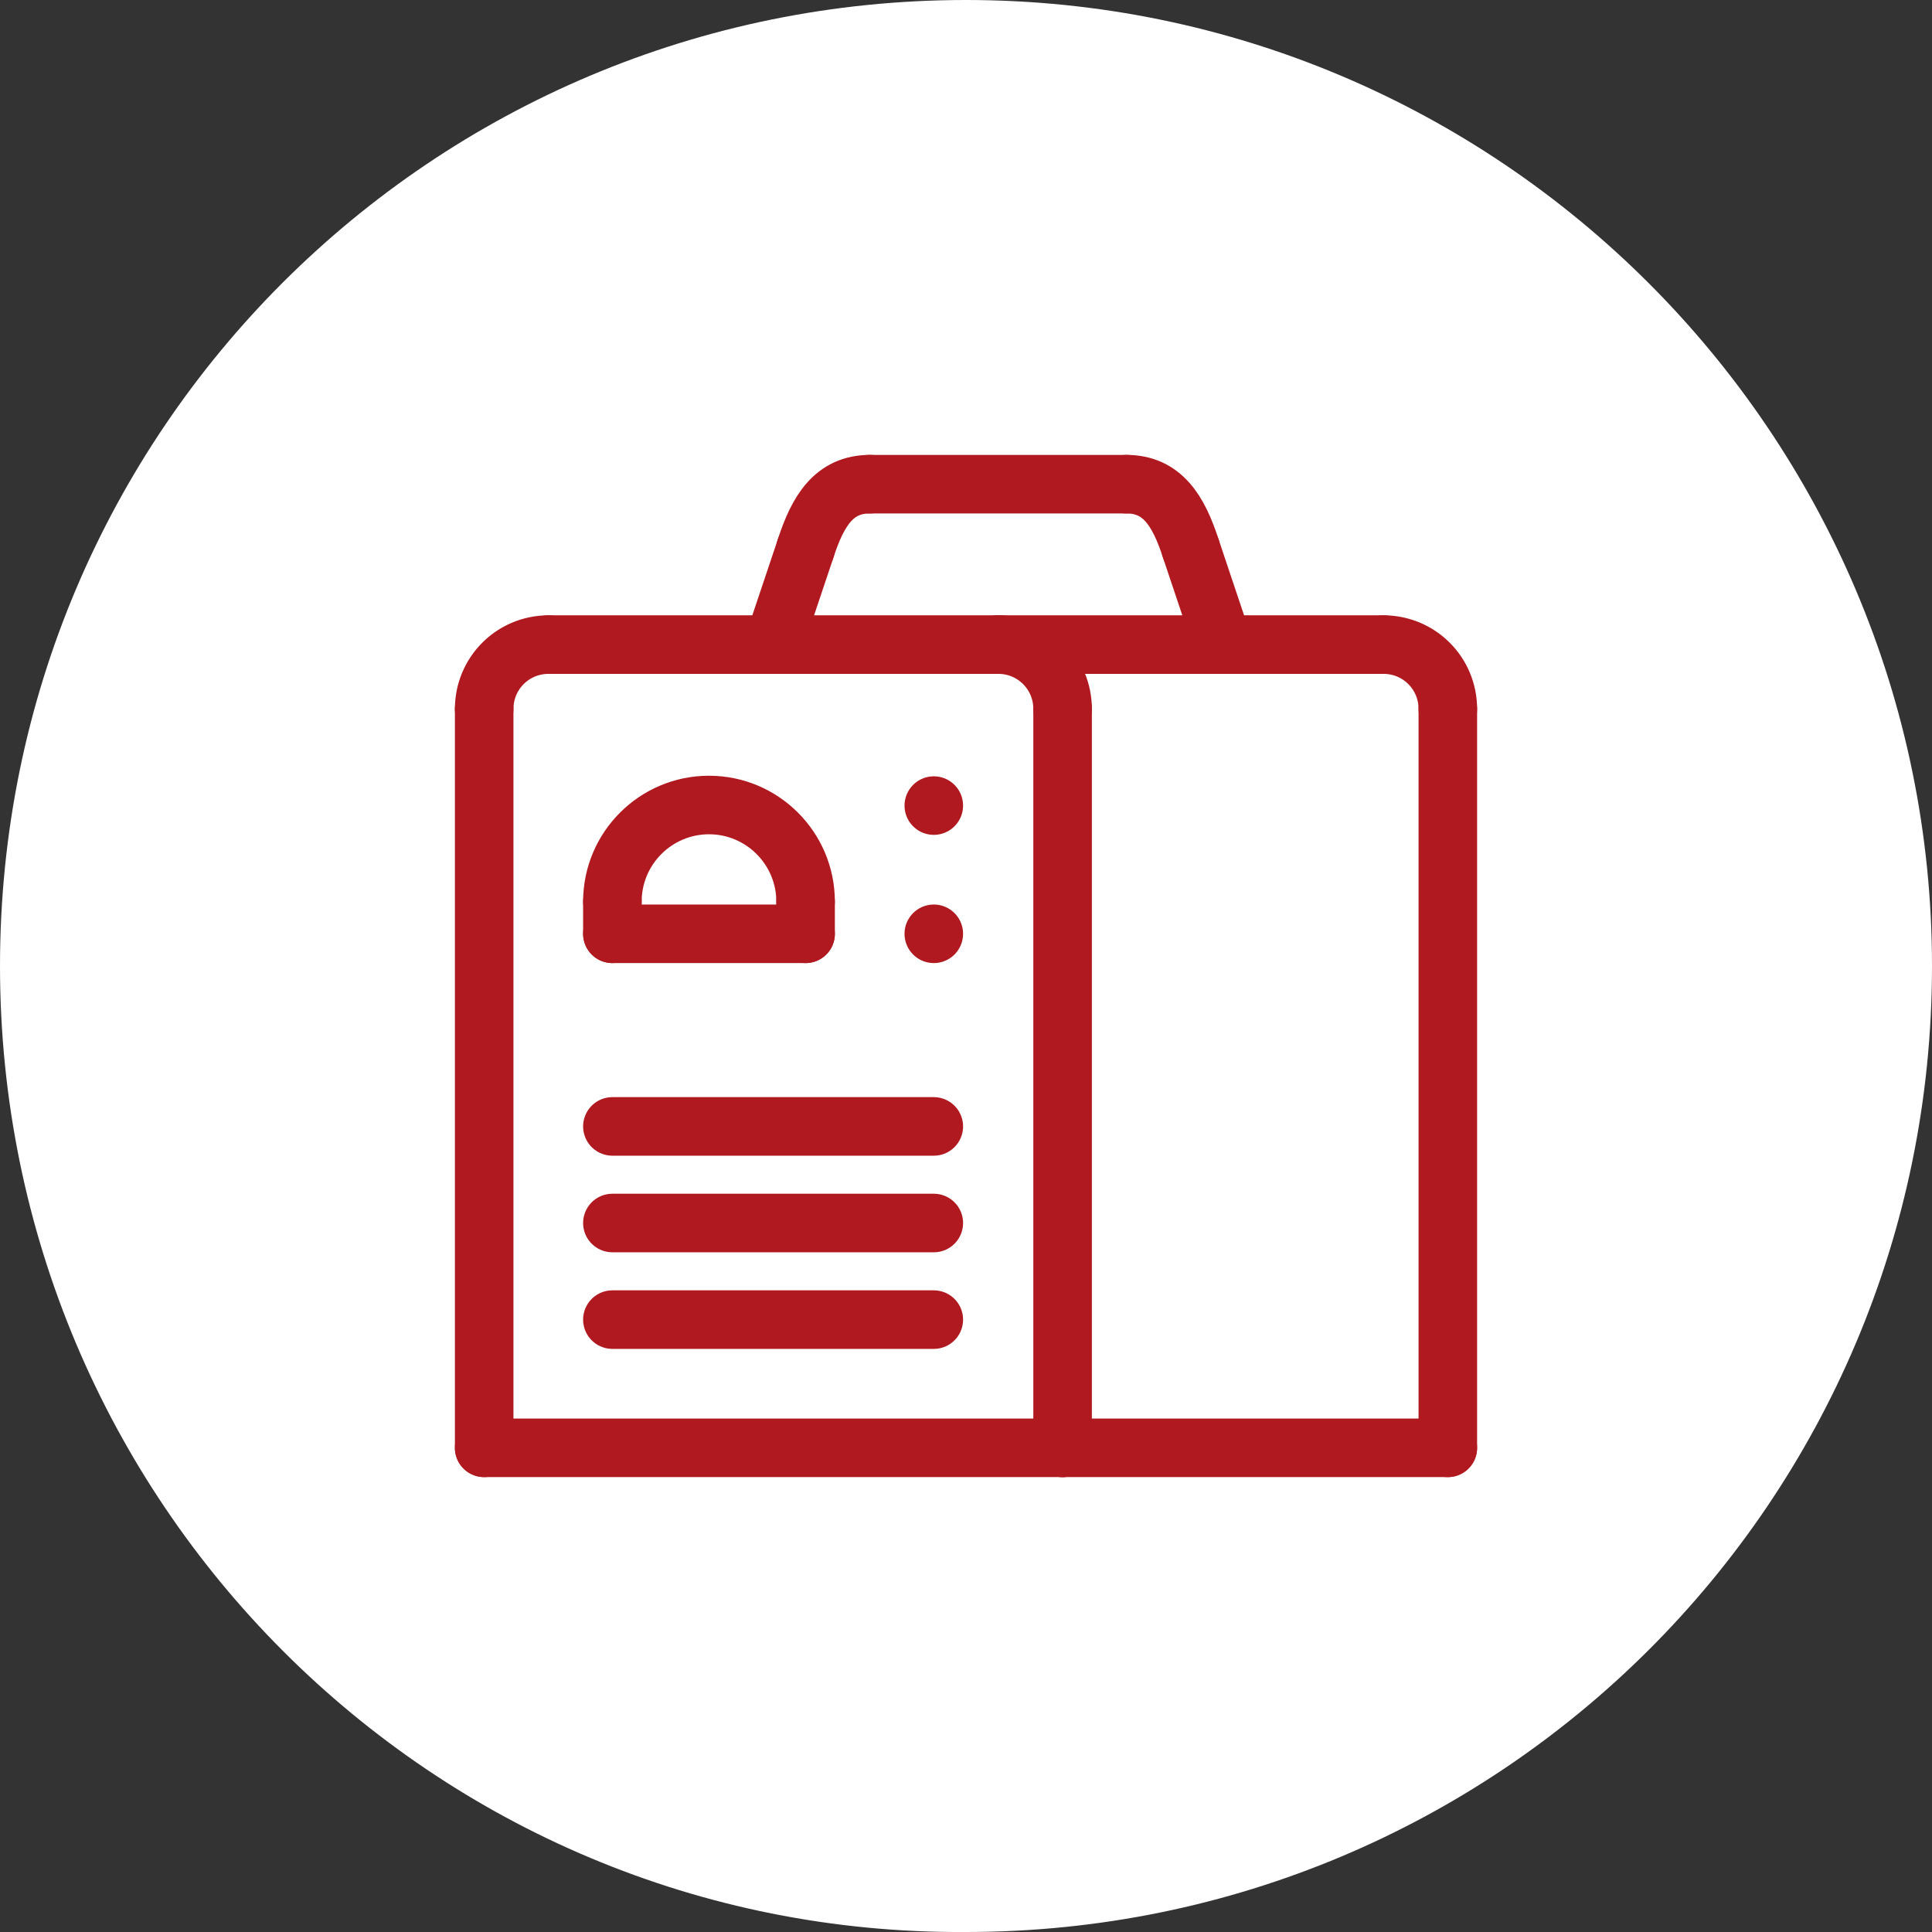 <?xml version="1.0" encoding="UTF-8"?>
<svg xmlns="http://www.w3.org/2000/svg" id="Camada_1" data-name="Camada 1" viewBox="0 0 33 33">
  <rect x="0" y="0" width="33" height="33" fill="#333333" stroke="none"/>
  <defs>
    <style>
      .cls-1 {
        fill: #fff;
        stroke-width: 0px;
      }

      .cls-2 {
        fill: none;
        stroke: #b0191f;
        stroke-linecap: round;
        stroke-linejoin: round;
      }
    </style>
  </defs>
  <path class="cls-1" d="m33,16.5c0,9.15-7.4,16.5-16.5,16.5C7.4,33.06,0,25.65,0,16.5S7.4,0,16.5,0s16.5,7.4,16.5,16.5Z"></path>
  <g>
    <path class="cls-2" d="m8.27,12.11c0-.61.49-1.1,1.1-1.1"></path>
    <line class="cls-2" x1="8.27" y1="12.11" x2="8.27" y2="24.73"></line>
    <path class="cls-2" d="m18.15,12.11c0-.61-.49-1.1-1.1-1.1"></path>
    <line class="cls-2" x1="18.15" y1="12.11" x2="18.15" y2="24.73"></line>
    <line class="cls-2" x1="10.46" y1="22.54" x2="15.95" y2="22.54"></line>
    <line class="cls-2" x1="10.46" y1="20.89" x2="15.95" y2="20.89"></line>
    <line class="cls-2" x1="10.46" y1="19.24" x2="15.95" y2="19.24"></line>
    <line class="cls-2" x1="15.95" y1="13.76" x2="15.95" y2="13.76"></line>
    <line class="cls-2" x1="13.76" y1="9.37" x2="13.21" y2="11.01"></line>
    <path class="cls-2" d="m13.76,9.37c.21-.65.49-1.1,1.1-1.1"></path>
    <line class="cls-2" x1="14.85" y1="8.27" x2="19.24" y2="8.27"></line>
    <path class="cls-2" d="m10.46,15.4c0-.91.74-1.65,1.65-1.65s1.65.74,1.65,1.65"></path>
    <line class="cls-2" x1="9.37" y1="11.01" x2="17.05" y2="11.01"></line>
    <line class="cls-2" x1="8.27" y1="24.73" x2="18.15" y2="24.73"></line>
    <path class="cls-2" d="m24.73,12.11c0-.61-.49-1.1-1.1-1.1"></path>
    <line class="cls-2" x1="24.73" y1="12.11" x2="24.73" y2="24.73"></line>
    <line class="cls-2" x1="23.63" y1="11.01" x2="17.05" y2="11.01"></line>
    <line class="cls-2" x1="24.73" y1="24.73" x2="18.15" y2="24.73"></line>
    <line class="cls-2" x1="15.95" y1="15.95" x2="15.95" y2="15.95"></line>
    <line class="cls-2" x1="10.46" y1="15.95" x2="13.76" y2="15.95"></line>
    <line class="cls-2" x1="20.34" y1="9.37" x2="20.89" y2="11.01"></line>
    <path class="cls-2" d="m20.34,9.37c-.21-.65-.49-1.1-1.1-1.1"></path>
    <line class="cls-2" x1="10.46" y1="15.4" x2="10.46" y2="15.95"></line>
    <line class="cls-2" x1="13.76" y1="15.4" x2="13.76" y2="15.95"></line>
  </g>
</svg>
